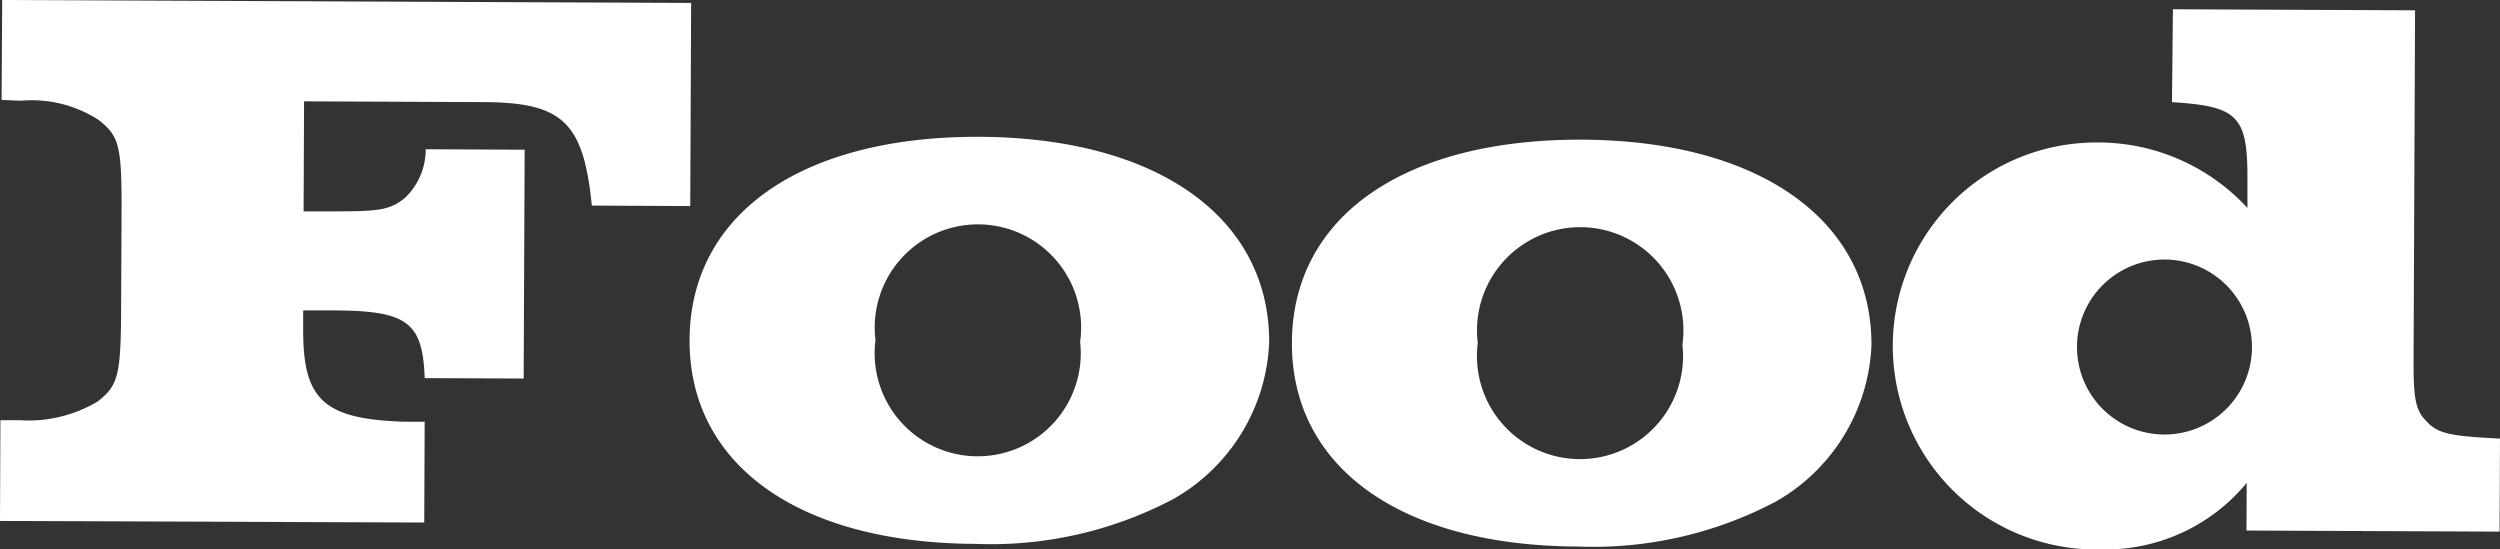 <svg xmlns="http://www.w3.org/2000/svg" width="48.008" height="10.551"><rect width="100%" height="100%" fill="#333333" stroke="none"/><g fill="#fff" data-name="グループ 645"><path d="M.008 8.069h.36a2.6 2.6 0 0 0 1.5-.354c.407-.313.453-.507.458-1.828l.008-1.755c.006-1.334-.039-1.514-.443-1.831a2.37 2.37 0 0 0-1.5-.366l-.36-.017L.042 0l13.23.057-.017 3.9-1.89-.009c-.158-1.6-.562-1.981-2.076-1.987l-3.45-.015-.009 2.113h.585c.87 0 1.08-.026 1.366-.264a1.28 1.28 0 0 0 .394-.929l1.9.009-.019 4.394-1.9-.008c-.04-1.065-.324-1.292-1.719-1.3h-.615v.36c-.006 1.365.4 1.726 1.943 1.778h.39l-.008 1.935L0 10.004Z" data-name="パス 2596"/><path d="M24.372 6.583a3.63 3.63 0 0 1-1.828 2.993 7.5 7.5 0 0 1-3.814.868c-3.4-.014-5.5-1.523-5.488-3.923s2.132-3.905 5.567-3.894c3.42.015 5.573 1.553 5.563 3.953m-7.56-.047a1.979 1.979 0 1 0 3.93.032 1.982 1.982 0 1 0-3.93-.032" data-name="パス 2597"/><path d="M35.938 6.632a3.63 3.63 0 0 1-1.828 2.995 7.5 7.5 0 0 1-3.814.868c-3.4-.014-5.5-1.523-5.487-3.923s2.131-3.9 5.566-3.89c3.42.014 5.573 1.552 5.563 3.952m-7.56-.047a1.979 1.979 0 1 0 3.93.032 1.982 1.982 0 1 0-3.93-.032" data-name="パス 2598"/><path d="M43.144 9.273a3.52 3.52 0 0 1-2.8 1.278 3.908 3.908 0 1 1-.086-7.815 3.9 3.9 0 0 1 2.9 1.257v-.554c.005-1.215-.189-1.4-1.449-1.477l.018-1.784 4.65.02-.029 6.749c0 .615.027.885.191 1.08.224.256.359.332 1.214.381l.255.015L48 10.209l-4.86-.021Zm-3.259-2.624a1.68 1.68 0 0 0 3.36.03 1.68 1.68 0 1 0-3.36-.03" data-name="パス 2599"/></g></svg>